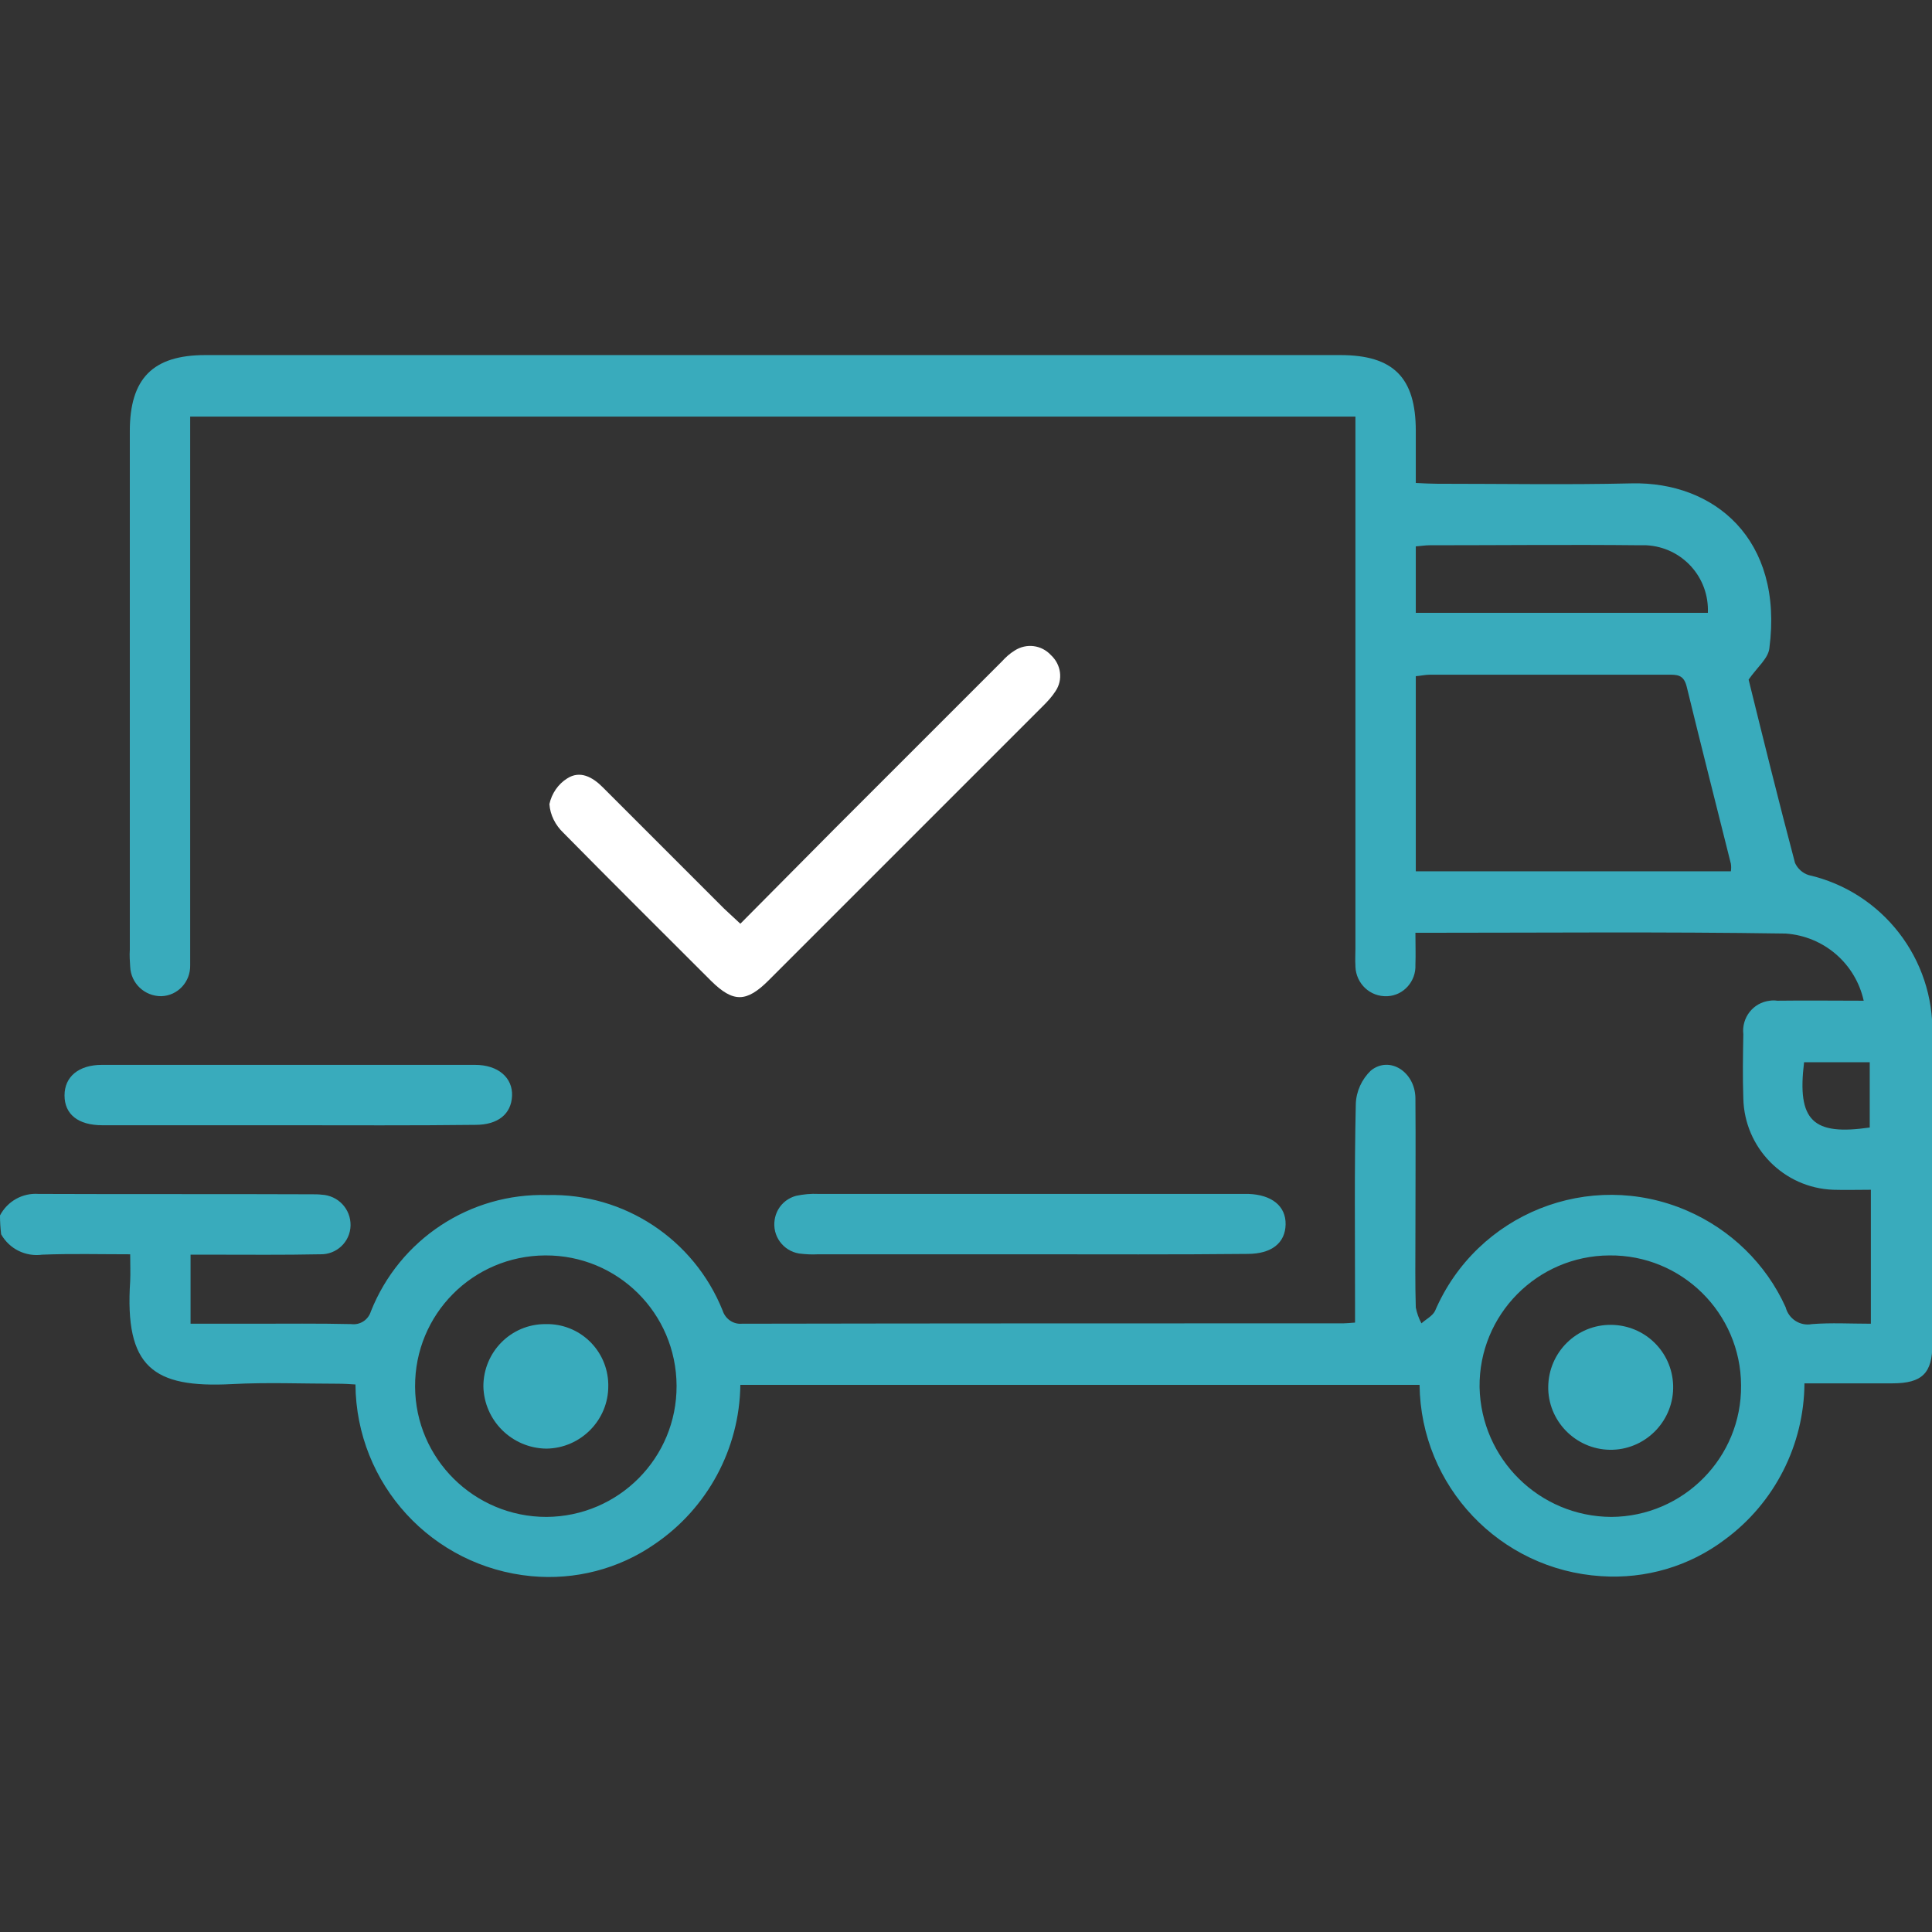 <?xml version="1.0" encoding="utf-8"?>
<!-- Generator: Adobe Illustrator 25.4.1, SVG Export Plug-In . SVG Version: 6.00 Build 0)  -->
<svg version="1.1" id="Layer_1" xmlns="http://www.w3.org/2000/svg" xmlns:xlink="http://www.w3.org/1999/xlink" x="0px" y="0px"
	 width="512px" height="512px" viewBox="0 0 512 512" style="enable-background:new 0 0 512 512;" xml:space="preserve">
<rect x="0" y="0" width="512" height="512" fill="#333333" stroke="none"/>
<style type="text/css">
	.st0{fill:#39ABBC;}
	.st1{fill:#FFFFFF;}
</style>
<g id="Follow_Up_Delivery" transform="translate(0 -93.9)">
	<path id="Path_2611" class="st0" d="M0,416c2-3.8,6-6,10.2-5.7c24.2,0.1,48.3,0,72.5,0.1c0.8,0,1.7,0,2.5,0.1
		c4.4,0.2,7.8,3.8,7.7,8.2c-0.1,4.3-3.7,7.7-8,7.6c-0.1,0-0.1,0-0.2,0c-9.5,0.2-19,0.1-28.5,0.1h-5.7v18.3h16.6
		c8.7,0,17.3-0.1,26,0.1c2.3,0.3,4.5-1.1,5.2-3.4c7.6-19.1,26.3-31.4,46.8-30.8c20.3-0.5,38.8,11.7,46.4,30.6
		c0.7,2.2,2.8,3.7,5.1,3.5c53.2-0.1,106.3-0.1,159.4-0.1c0.8,0,1.6-0.1,3.1-0.2V439c0-17.5-0.2-35,0.2-52.5c0.1-3.4,1.6-6.6,4-8.9
		c5-4,11.7,0.4,11.8,7.3c0.1,12.2,0,24.3,0,36.5c0,6.3-0.1,12.7,0.1,19c0.3,1.5,0.8,2.9,1.5,4.2c1.2-1.1,2.9-1.9,3.6-3.3
		c11.1-25.8,40.9-37.7,66.7-26.6c11.6,5,21,14.1,26.2,25.6c0.8,3.1,3.8,5.1,7,4.5c5.1-0.4,10.2-0.1,15.6-0.1v-35.5
		c-3.5,0-6.7,0.1-10,0c-13.1-0.5-23.5-11.1-23.8-24.2c-0.2-5.7-0.1-11.3,0-17c-0.5-4.4,2.6-8.4,7-8.9c0.7-0.1,1.3-0.1,2,0
		c7.6-0.1,15.2,0,22.9,0c-2.2-9.9-10.6-17.1-20.7-17.8c-32.5-0.5-64.9-0.2-98.1-0.2c0,3,0.1,5.8,0,8.5c0.2,4.3-3.1,8.1-7.4,8.3
		c0,0,0,0-0.1,0c-4.5,0.2-8.2-3.3-8.4-7.8c0-0.1,0-0.2,0-0.3c-0.1-1.5,0-3,0-4.5V204.3H50.4v145.4c0.1,4.4-3.3,8.1-7.7,8.2
		c0,0,0,0,0,0c-4.4,0-8-3.4-8.2-7.8c-0.1-1.5-0.2-3-0.1-4.5V208.2c0-14,6.1-20.2,20-20.2h300.8c14.1,0,20,6,20,20.1v13.8
		c2.2,0.1,4,0.2,5.7,0.2c17.2,0,34.3,0.3,51.5-0.1c21.8-0.5,40.3,14.7,36.5,43.7c-0.3,2.7-3.2,5-5.5,8.3c3.8,15.4,7.9,32,12.3,48.6
		c0.7,1.5,2,2.7,3.6,3.2c19.6,4.5,33.3,22.2,32.8,42.3c0.1,27.3,0,54.7,0,82c0,7.7-2.7,10.4-10.6,10.4h-23.3
		c-0.1,16.3-7.9,31.7-21.1,41.4c-9.4,7.1-21,10.5-32.8,9.7c-26.8-1.7-47.8-23.8-48.1-50.7h-180c-0.2,16.9-8.7,32.7-22.7,42.2
		c-9.5,6.6-21.1,9.6-32.7,8.5c-26.3-2.5-46.4-24.4-46.6-50.8c-1.5-0.1-3.1-0.2-4.7-0.2c-9.3,0-18.7-0.4-28,0.1
		c-21,1.1-28.5-4.5-27-27.3c0.1-2.1,0-4.3,0-7.1c-8,0-15.6-0.2-23.3,0.1c-4.4,0.6-8.7-1.5-10.9-5.4C0.1,419.3,0,417.7,0,416z
		 M458.7,324.8c0.1-0.7,0.1-1.3,0-2c-3.9-15.6-7.9-31.3-11.7-46.9c-0.8-3.3-2.6-3.2-5.1-3.2h-62.9c-1.3,0-2.5,0.3-3.8,0.4v51.7
		H458.7z M427,495.9c19.1-0.1,34.6-15.7,34.4-34.9c-0.1-19.1-15.7-34.6-34.9-34.4c-19.1,0.1-34.6,15.7-34.4,34.9c0,0,0,0,0,0
		C392.5,480.6,408,495.8,427,495.9L427,495.9z M144.8,495.9c19.1-0.1,34.6-15.6,34.5-34.8s-15.6-34.6-34.8-34.5
		s-34.6,15.6-34.5,34.8c0,0,0,0,0,0C110.1,480.5,125.7,495.9,144.8,495.9L144.8,495.9z M452.6,256.3c0.4-9.4-6.8-17.4-16.3-17.9
		c-0.5,0-1.1,0-1.6,0c-18.6-0.2-37.3,0-55.9,0c-1.1,0-2.2,0.2-3.6,0.3v17.6H452.6z M478.1,375.4c-1.9,15.5,2.3,19.5,17.4,17.3v-17.3
		L478.1,375.4z"/>
	<path id="Path_2612" class="st1" d="M196.2,338.7c8.5-8.6,16.8-16.9,25.1-25.3l44.2-44.2c1-1.1,2.1-2.1,3.4-2.9
		c3.1-2,7.1-1.5,9.6,1.2c2.7,2.5,3.3,6.5,1.2,9.6c-0.9,1.4-2,2.6-3.2,3.8c-24.3,24.3-48.5,48.5-72.8,72.8c-5.9,5.9-9.4,5.9-15.2,0.2
		c-13.1-13.1-26.2-26.1-39.2-39.3c-2.1-2-3.5-4.7-3.7-7.6c0.6-2.8,2.3-5.3,4.7-6.8c3.4-2.2,6.7-0.4,9.4,2.3l32.2,32.2
		C193.2,335.9,194.5,337.1,196.2,338.7z"/>
	<path id="Path_2613" class="st0" d="M272.8,426.3h-56c-1.7,0.1-3.3,0-5-0.2c-4.3-0.7-7.2-4.7-6.5-9c0.5-3.1,2.7-5.5,5.7-6.3
		c1.9-0.4,3.9-0.6,5.9-0.5h113.9c6.2,0.2,10,3.2,9.9,8.1c-0.1,4.9-3.7,7.8-10.1,7.8C311.4,426.4,292.1,426.3,272.8,426.3z"/>
	<path id="Path_2614" class="st0" d="M76.1,392.1h-49c-6.4,0-10-2.9-10-7.9c0-5,3.8-8.1,9.9-8.1h98.9c6.1,0,10,3.4,9.8,8.2
		s-3.7,7.7-9.7,7.7C109.4,392.2,92.6,392.1,76.1,392.1z"/>
	<path id="Path_2615" class="st0" d="M443.4,461c0.3,9.1-6.9,16.8-16,17.1c-9.1,0.3-16.8-6.9-17.1-16c0-0.2,0-0.4,0-0.7
		c0.1-9.1,7.5-16.5,16.7-16.4C435.9,445.1,443.1,452.1,443.4,461z"/>
	<path id="Path_2616" class="st0" d="M161.2,461.1c0.1,9.1-7.3,16.6-16.4,16.7c-9.1-0.1-16.5-7.4-16.7-16.5
		c0-9.1,7.3-16.5,16.4-16.5c0,0,0.1,0,0.1,0c9-0.2,16.4,6.9,16.6,15.9C161.2,460.8,161.2,461,161.2,461.1z"/>
</g>
</svg>
